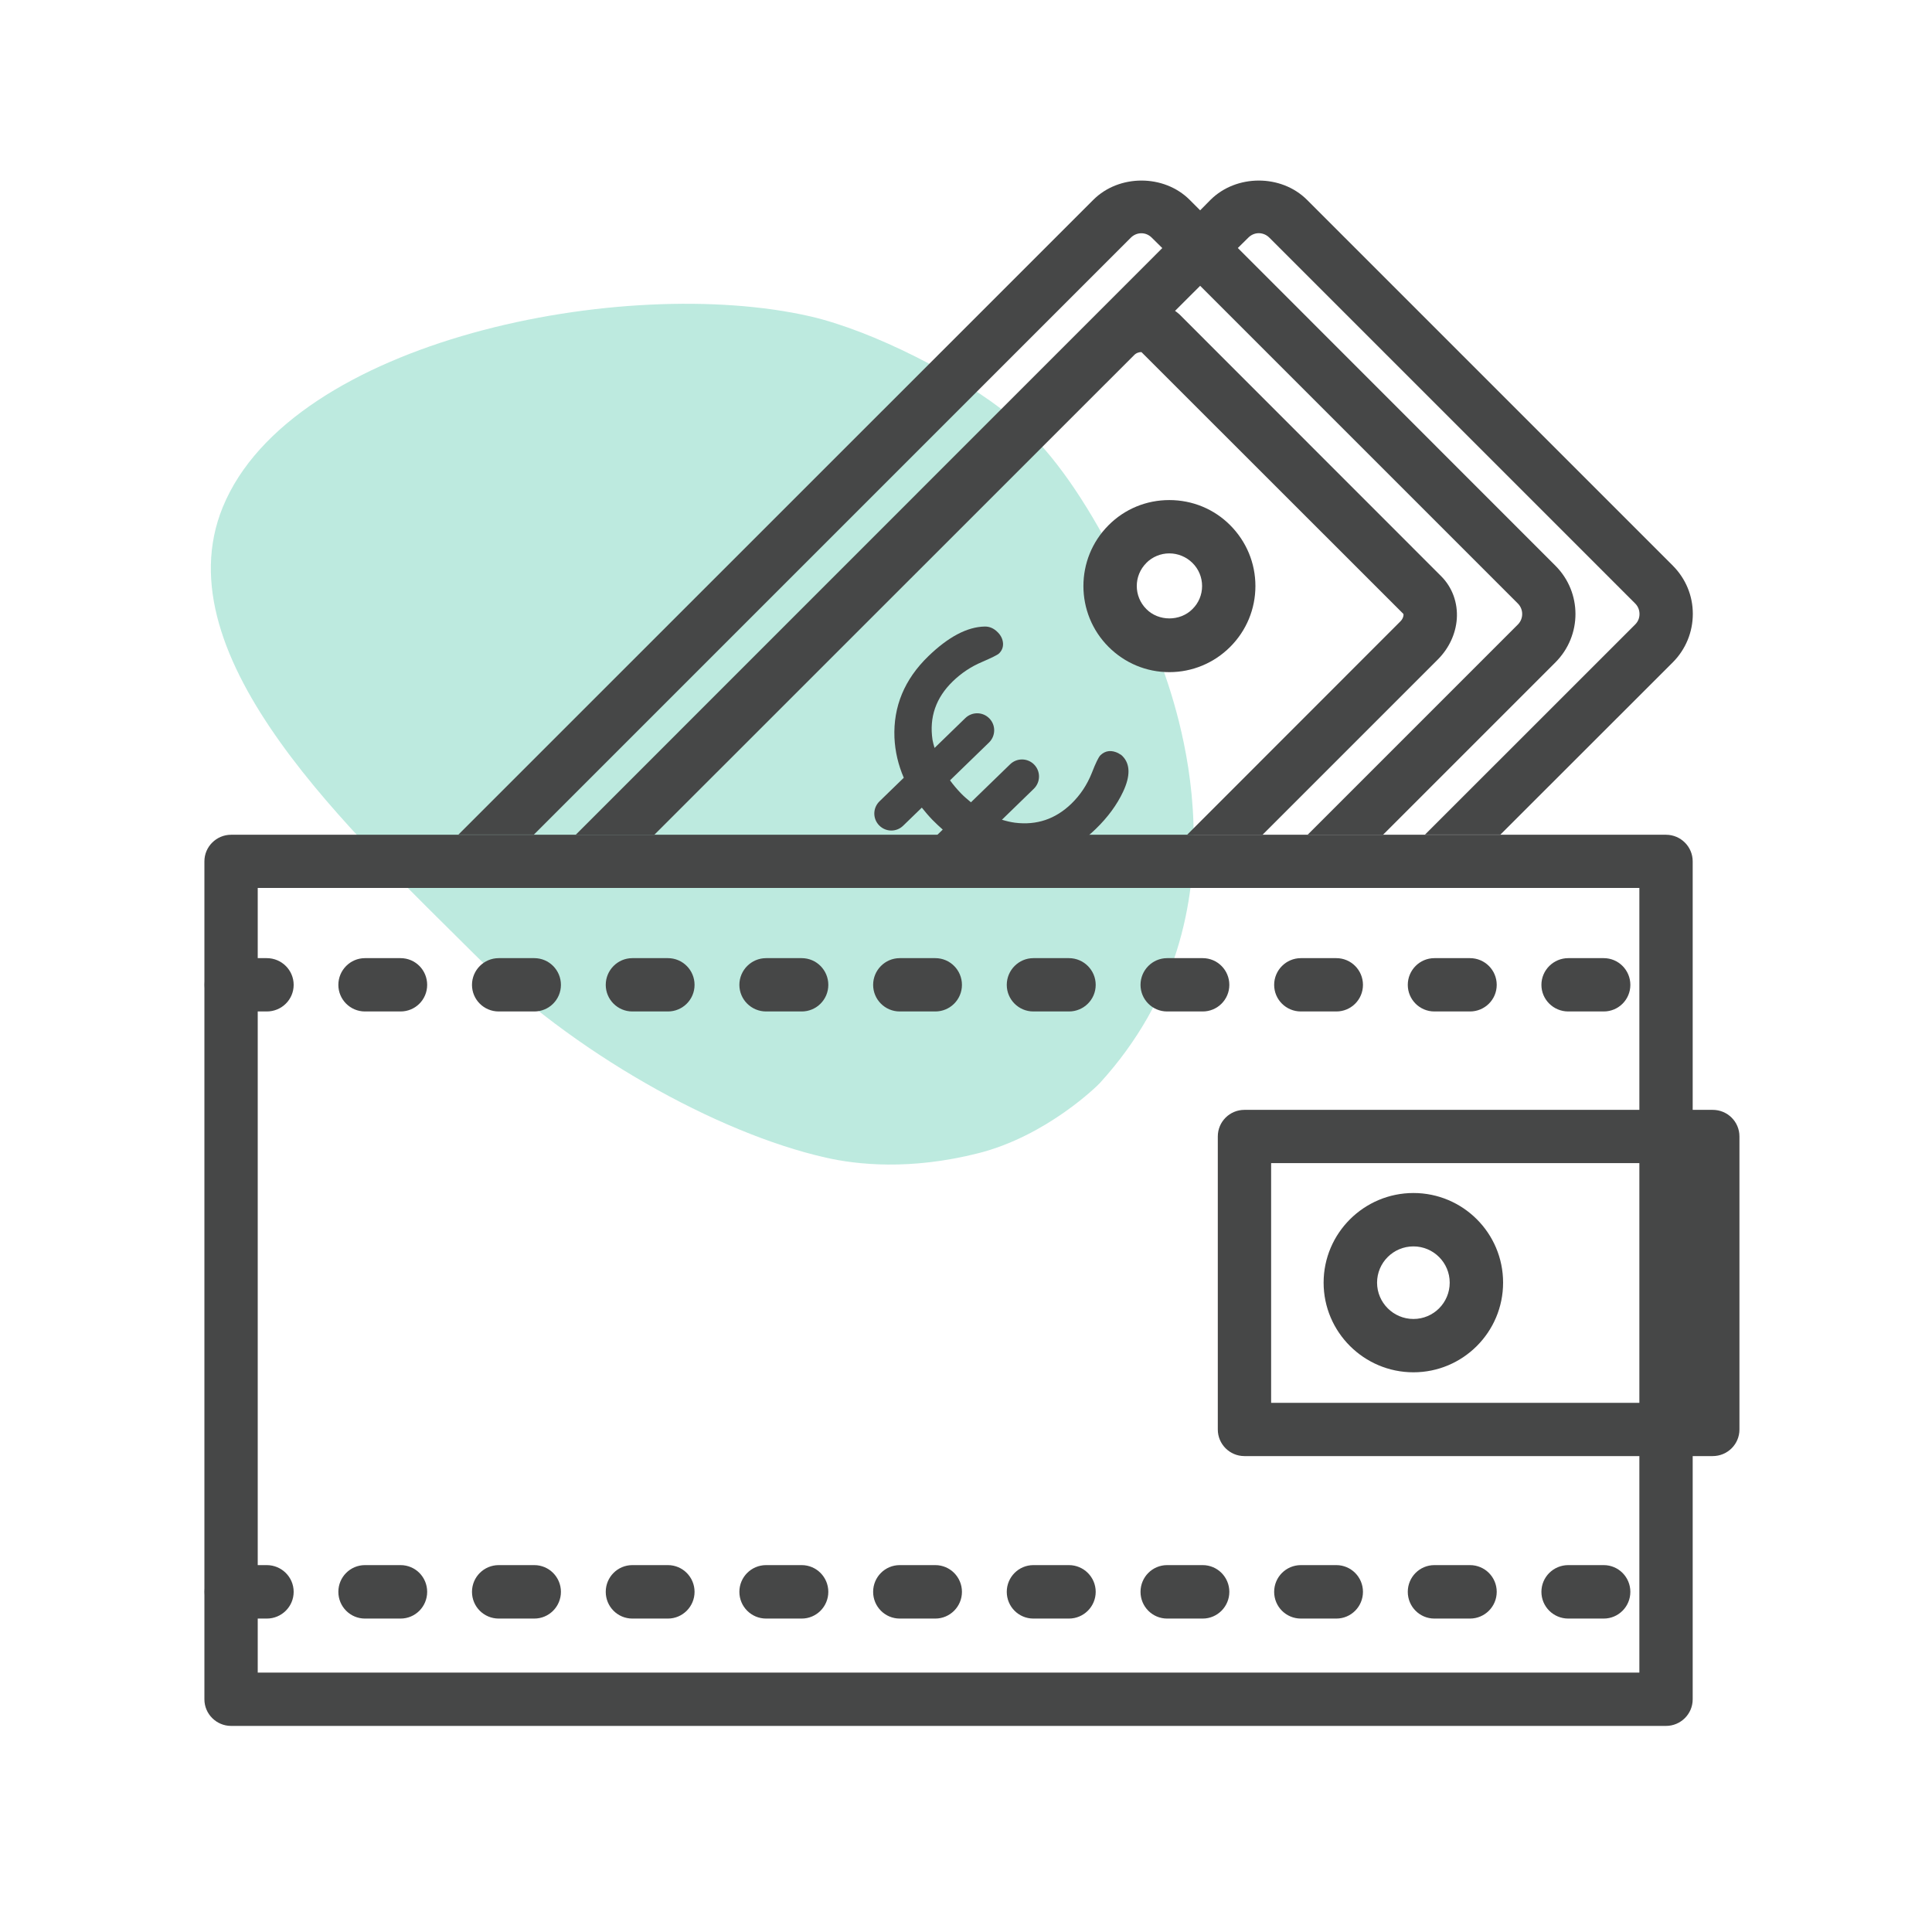 <?xml version="1.0" encoding="UTF-8"?><svg xmlns="http://www.w3.org/2000/svg" viewBox="0 0 300 300"><defs><style>.cls-1{fill:#21b894;}.cls-1,.cls-2{stroke-width:0px;}.cls-3{opacity:.3;}.cls-2{fill:#464747;}</style></defs><g id="arriere_plan"><g class="cls-3"><path class="cls-1" d="m73.63,148.14c-18.59-18.59-48.67-45.91-39.03-69.41,10.65-25.98,62.35-36.21,91.19-29.61,9.6,2.2,23.52,9.23,31.25,15.62.13.11.26.22.39.33l.59.5c11.45,9.69,20.46,32.11,22.34,37.65s14.54,38.52-9.59,64.97c-.34.38-8.26,8.21-18.89,10.89s-18.85,1.76-23.63.68c-16.99-3.83-39.43-16.43-54.62-31.62Z"/></g></g><g id="pictos"><path class="cls-2" d="m172.14,100.45c2.51,2.51,5.86,3.92,9.43,3.92s6.94-1.41,9.45-3.92c2.52-2.52,3.92-5.88,3.92-9.45s-1.4-6.92-3.92-9.45c-2.51-2.52-5.88-3.9-9.45-3.9s-6.92,1.38-9.43,3.9c-5.21,5.21-5.21,13.69,0,18.9Zm5.86-13.04c.95-.95,2.23-1.48,3.57-1.48s2.63.53,3.59,1.48c.97.95,1.5,2.24,1.5,3.59s-.53,2.63-1.5,3.58c-1.91,1.93-5.25,1.93-7.15,0-1.99-1.98-1.99-5.19,0-7.17Z"/><path class="cls-2" d="m258.69,268H35.89c-2.28,0-4.15-1.85-4.15-4.13v-130.12c0-2.28,1.87-4.13,4.15-4.13h222.8c2.3,0,4.15,1.86,4.15,4.13v130.12c0,2.28-1.86,4.13-4.15,4.13Zm-218.67-8.28h214.54v-121.84H40.02v121.84Z"/><path class="cls-2" d="m82.89,129.61l92.7-92.7c.44-.44,1.02-.69,1.64-.69s1.18.25,1.62.69l1.63,1.61-91.07,91.09h12.21l74.47-74.45c.35-.37.78-.49,1.15-.49h0l40.68,40.66c.05.12.02.69-.49,1.18l-33.08,33.1h11.71l27.24-27.24c1.71-1.73,2.74-3.94,2.91-6.25.18-2.53-.71-4.93-2.42-6.64l-40.66-40.68c-.21-.2-.44-.35-.67-.53l3.9-3.89,49.33,49.33c.9.9.9,2.37,0,3.27l-32.62,32.62h11.71l26.76-26.76c4.13-4.15,4.13-10.84,0-14.98l-49.33-49.35,1.63-1.61c.44-.44,1.01-.69,1.62-.69s1.2.25,1.64.69l56.81,56.81c.44.44.67,1.01.67,1.64s-.23,1.18-.67,1.62l-32.63,32.62h11.71l26.78-26.76c1.99-2.01,3.09-4.68,3.09-7.51s-1.11-5.47-3.09-7.47l-56.82-56.82c-3.99-3.99-10.97-3.99-14.98,0l-1.61,1.63-1.63-1.63c-3.99-3.99-10.97-3.99-14.96,0l-98.58,98.56h11.71Z"/><path class="cls-2" d="m265.95,226.1h-72.72c-2.28,0-4.13-1.85-4.13-4.13v-45.5c0-2.3,1.86-4.13,4.13-4.13h72.72c2.3,0,4.15,1.84,4.15,4.13v45.5c0,2.28-1.85,4.13-4.15,4.13Zm-68.57-8.27h64.43v-37.22h-64.43v37.22Z"/><path class="cls-2" d="m249.03,157.06h-5.51c-2.3,0-4.17-1.85-4.17-4.13s1.87-4.15,4.17-4.15h5.51c2.28,0,4.13,1.86,4.13,4.15s-1.85,4.13-4.13,4.13Zm-20.77,0h-5.53c-2.28,0-4.13-1.85-4.13-4.13s1.85-4.15,4.13-4.15h5.53c2.3,0,4.15,1.86,4.15,4.15s-1.86,4.13-4.15,4.13Zm-20.75,0h-5.51c-2.3,0-4.15-1.85-4.15-4.13s1.86-4.15,4.15-4.15h5.51c2.28,0,4.13,1.86,4.13,4.15s-1.85,4.13-4.13,4.13Zm-20.75,0h-5.53c-2.28,0-4.13-1.85-4.13-4.13s1.85-4.15,4.13-4.15h5.53c2.28,0,4.13,1.86,4.13,4.15s-1.86,4.13-4.13,4.13Zm-20.77,0h-5.53c-2.28,0-4.13-1.85-4.13-4.13s1.86-4.15,4.13-4.15h5.53c2.28,0,4.15,1.86,4.15,4.15s-1.87,4.13-4.15,4.13Zm-20.75,0h-5.53c-2.28,0-4.13-1.85-4.13-4.13s1.85-4.15,4.13-4.15h5.53c2.28,0,4.13,1.86,4.13,4.15s-1.86,4.13-4.13,4.13Zm-20.75,0h-5.53c-2.29,0-4.15-1.85-4.15-4.13s1.86-4.15,4.15-4.15h5.53c2.28,0,4.13,1.86,4.13,4.15s-1.85,4.13-4.13,4.13Zm-20.77,0h-5.53c-2.28,0-4.13-1.85-4.13-4.13s1.85-4.15,4.13-4.15h5.53c2.28,0,4.13,1.86,4.13,4.15s-1.86,4.13-4.13,4.13Zm-20.75,0h-5.53c-2.3,0-4.15-1.85-4.15-4.13s1.86-4.15,4.15-4.15h5.53c2.28,0,4.13,1.86,4.13,4.15s-1.85,4.13-4.13,4.13Zm-20.77,0h-5.53c-2.28,0-4.13-1.85-4.13-4.13s1.85-4.15,4.13-4.15h5.53c2.3,0,4.13,1.86,4.13,4.15s-1.84,4.13-4.13,4.13Zm-20.77,0h-5.51c-2.28,0-4.15-1.85-4.15-4.13s1.87-4.15,4.15-4.15h5.51c2.3,0,4.17,1.86,4.17,4.15s-1.87,4.13-4.17,4.13Z"/><path class="cls-2" d="m249.03,251.33h-5.51c-2.3,0-4.17-1.85-4.17-4.15s1.87-4.15,4.17-4.15h5.51c2.28,0,4.13,1.86,4.13,4.15s-1.85,4.15-4.13,4.15Zm-20.77,0h-5.53c-2.28,0-4.13-1.85-4.13-4.15s1.85-4.15,4.13-4.15h5.53c2.3,0,4.15,1.86,4.15,4.15s-1.86,4.15-4.15,4.15Zm-20.75,0h-5.51c-2.3,0-4.15-1.85-4.15-4.15s1.86-4.15,4.15-4.15h5.51c2.28,0,4.13,1.86,4.13,4.15s-1.85,4.15-4.13,4.15Zm-20.75,0h-5.53c-2.28,0-4.13-1.85-4.13-4.15s1.85-4.15,4.13-4.15h5.53c2.28,0,4.13,1.86,4.13,4.15s-1.86,4.15-4.13,4.15Zm-20.77,0h-5.53c-2.28,0-4.13-1.85-4.13-4.15s1.86-4.15,4.13-4.15h5.53c2.28,0,4.15,1.86,4.15,4.15s-1.87,4.15-4.15,4.15Zm-20.75,0h-5.53c-2.28,0-4.13-1.85-4.13-4.15s1.85-4.15,4.13-4.15h5.53c2.28,0,4.13,1.86,4.13,4.15s-1.86,4.15-4.13,4.15Zm-20.75,0h-5.53c-2.29,0-4.15-1.85-4.15-4.15s1.86-4.15,4.15-4.15h5.53c2.28,0,4.13,1.86,4.13,4.15s-1.85,4.15-4.13,4.15Zm-20.77,0h-5.53c-2.28,0-4.13-1.85-4.13-4.15s1.85-4.15,4.13-4.15h5.53c2.28,0,4.13,1.86,4.13,4.15s-1.86,4.15-4.13,4.15Zm-20.75,0h-5.53c-2.3,0-4.15-1.85-4.15-4.15s1.86-4.15,4.15-4.15h5.53c2.28,0,4.13,1.86,4.13,4.15s-1.85,4.15-4.13,4.15Zm-20.77,0h-5.53c-2.28,0-4.13-1.85-4.13-4.15s1.85-4.15,4.13-4.15h5.53c2.3,0,4.13,1.86,4.13,4.15s-1.84,4.15-4.13,4.15Zm-20.77,0h-5.51c-2.28,0-4.15-1.85-4.15-4.15s1.87-4.15,4.15-4.15h5.51c2.3,0,4.17,1.86,4.17,4.15s-1.87,4.15-4.17,4.15Z"/><path class="cls-2" d="m219.48,213.09c-7.68,0-13.95-6.24-13.95-13.92s6.27-13.92,13.95-13.92,13.92,6.23,13.92,13.92-6.25,13.92-13.92,13.92Zm0-19.55c-3.13,0-5.65,2.53-5.65,5.63s2.53,5.64,5.65,5.64,5.63-2.53,5.63-5.64-2.53-5.63-5.63-5.63Z"/><path class="cls-2" d="m173.71,116.98c-1.11-.56-2.06-.45-2.83.29-.29.28-.74,1.2-1.35,2.77-.74,1.85-1.79,3.42-3.17,4.76-2.47,2.39-5.39,3.37-8.75,2.95-.69-.09-1.37-.26-2.03-.46l4.95-4.81c1.05-1.02,1.08-2.7.06-3.75s-2.69-1.07-3.74-.05l-6.08,5.9c-.51-.43-1.03-.85-1.53-1.37-.65-.67-1.22-1.35-1.72-2.04l6.05-5.87c1.05-1.02,1.08-2.69.06-3.74s-2.69-1.07-3.74-.05l-4.77,4.63c-.12-.42-.25-.84-.32-1.26-.52-3.5.52-6.52,3.13-9.06,1.34-1.3,2.85-2.31,4.56-3.03,1.52-.66,2.41-1.1,2.63-1.31.46-.45.67-.98.63-1.6-.05-.61-.3-1.17-.79-1.67-.61-.63-1.29-.94-2.07-.92-2.71.06-5.63,1.6-8.75,4.62-3.7,3.59-5.44,7.8-5.25,12.62.1,2.17.59,4.25,1.45,6.24l-3.77,3.66c-1.05,1.02-1.08,2.68-.06,3.73s2.68,1.08,3.73.06l2.9-2.81c.51.64,1.05,1.28,1.65,1.9.52.53,1.06,1.03,1.6,1.51l-2.87,2.79c-1.05,1.02-1.07,2.69-.06,3.73s2.69,1.08,3.74.06l3.73-3.62c1.99.95,4.1,1.52,6.34,1.71,4.92.39,9.21-1.2,12.87-4.76,1.89-1.83,3.3-3.76,4.26-5.8,1.14-2.44,1.11-4.28-.09-5.51-.16-.17-.36-.31-.62-.43Z"/></g></svg>